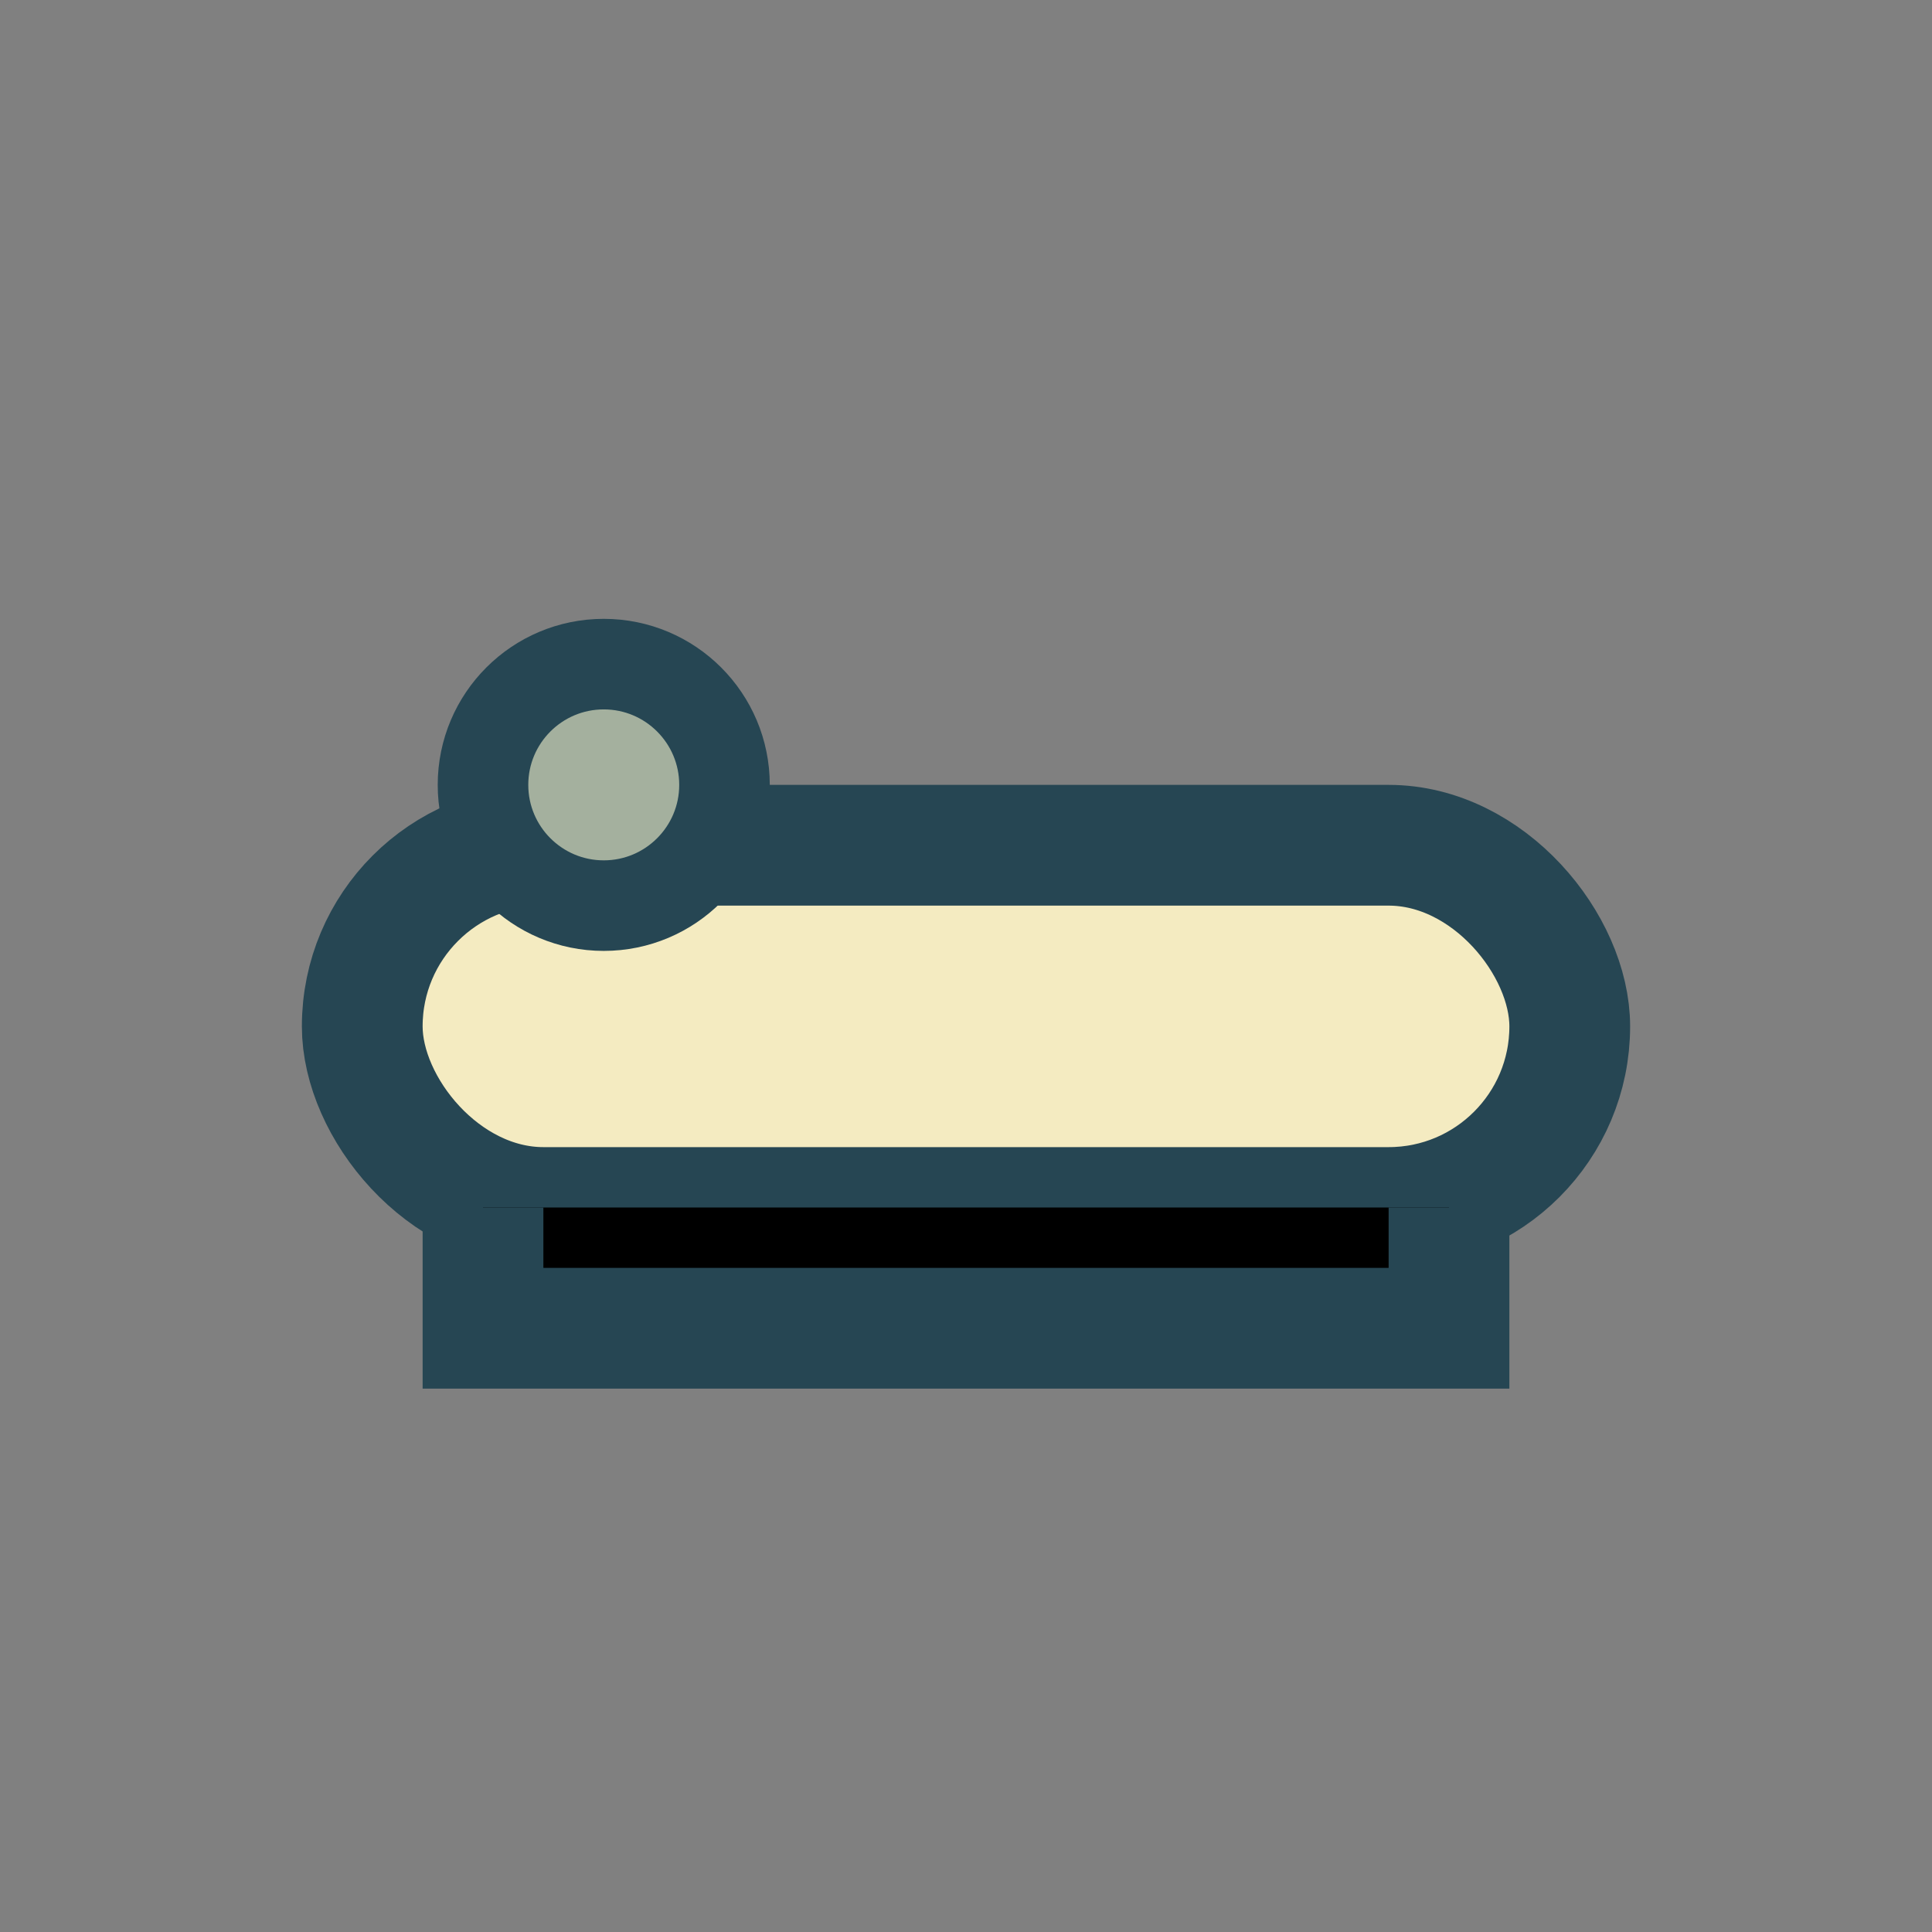 <?xml version="1.0" encoding="UTF-8"?>
<svg xmlns="http://www.w3.org/2000/svg" width="32" height="32" viewBox="0 0 32 32"><rect x="0" y="0" width="32" height="32" fill="#808080" stroke="none"/><rect x="6" y="14" width="20" height="6" rx="3" fill="#F4EBC1" stroke="#264653" stroke-width="2"/><circle cx="10" cy="13" r="2" fill="#A4B09E" stroke="#264653" stroke-width="1.5"/><path d="M8 20v2h16v-2" stroke="#264653" stroke-width="2"/></svg>
